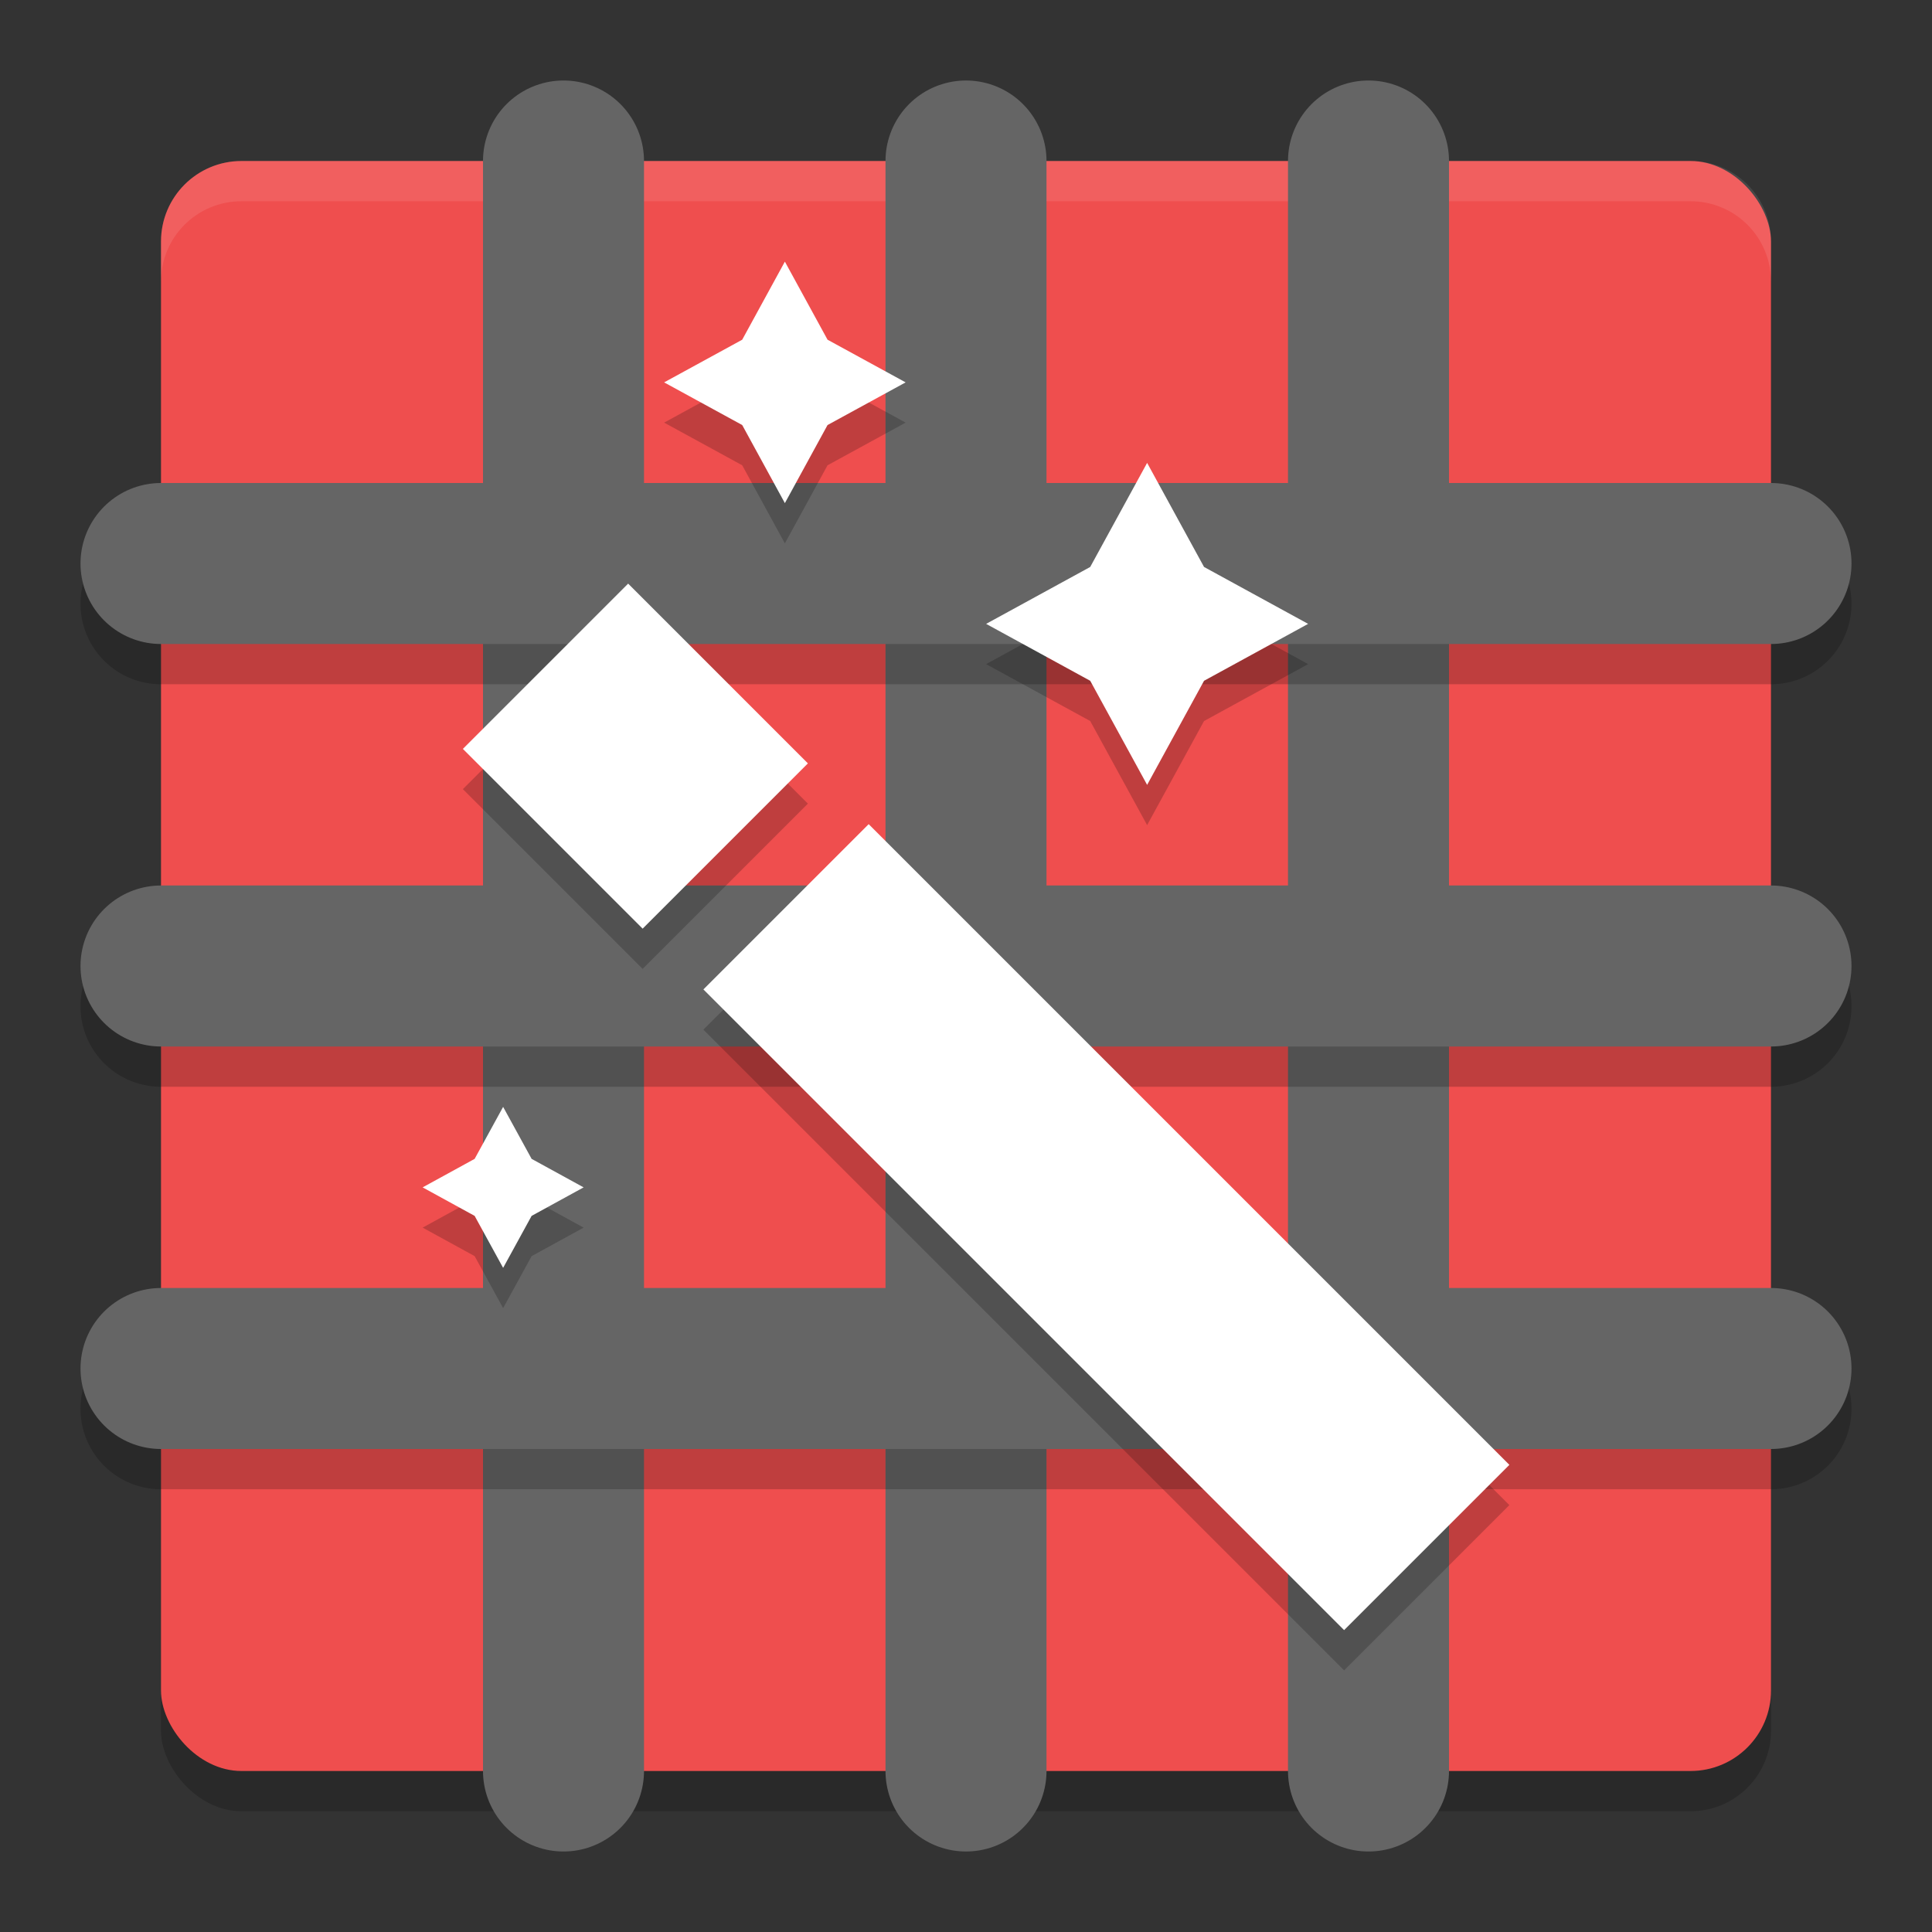 <svg xmlns="http://www.w3.org/2000/svg" width="24" height="24" version="1">
 <rect width="100%" height="100%" fill="#333333" stroke="none"/>
 <rect style="opacity:0.2" width="20" height="20" x="2" y="2.5" rx="1" ry="1"/>
 <rect style="fill:#ef4e4e" width="20" height="20" x="2" y="2" rx="1" ry="1"/>
 <path style="opacity:0.1;fill:#ffffff" d="M 3,2 C 2.446,2 2,2.446 2,3 v 0.5 c 0,-0.554 0.446,-1 1,-1 h 18 c 0.554,0 1,0.446 1,1 V 3 C 22,2.446 21.554,2 21,2 Z"/>
 <path style="fill:none;stroke:#656565;stroke-width:2;stroke-linecap:round" d="M 12,2 V 22"/>
 <path style="fill:none;stroke:#656565;stroke-width:2;stroke-linecap:round" d="M 7,2 V 22"/>
 <path style="fill:none;stroke:#656565;stroke-width:2;stroke-linecap:round" d="M 17,2 V 22"/>
 <path style="opacity:0.2" d="m 2,6.5 a 1,1 0 1 0 0,2 h 20 a 1,1 0 1 0 0,-2 z m 0,5 a 1,1 0 1 0 0,2 h 20 a 1,1 0 1 0 0,-2 z m 0,5 a 1,1 0 1 0 0,2 h 20 a 1,1 0 1 0 0,-2 z"/>
 <path style="fill:none;stroke:#656565;stroke-width:2;stroke-linecap:round" d="m 22,12 h -20"/>
 <path style="fill:none;stroke:#656565;stroke-width:2;stroke-linecap:round" d="m 22,7 h -20"/>
 <path style="fill:none;stroke:#656565;stroke-width:2;stroke-linecap:round" d="m 22,17 h -20"/>
 <path style="opacity:0.2" d="M 9.75,3.75 9.22,4.72 8.25,5.25 9.22,5.78 9.75,6.75 10.28,5.78 11.25,5.25 10.28,4.72 Z m 4.5,2.5 L 13.543,7.543 12.25,8.25 13.543,8.957 14.25,10.25 14.957,8.957 16.25,8.25 14.957,7.543 Z M 7.803,7.75 5.75,9.803 7.983,12.036 10.036,9.983 Z M 10.791,10.738 8.738,12.791 16.697,20.75 18.75,18.697 Z M 6.25,14.25 5.896,14.896 5.25,15.25 5.896,15.604 6.25,16.25 6.604,15.604 7.25,15.25 6.604,14.896 Z"/>
 <path style="fill:#ffffff" d="M 9.75,3.25 9.22,4.22 8.25,4.75 9.22,5.28 9.75,6.25 10.28,5.28 11.25,4.75 10.28,4.22 Z m 4.5,2.5 L 13.543,7.043 12.25,7.75 13.543,8.457 14.25,9.75 14.957,8.457 16.25,7.75 14.957,7.043 Z M 7.803,7.25 5.75,9.303 7.983,11.536 10.036,9.483 Z M 10.791,10.238 8.738,12.291 16.697,20.25 18.75,18.197 Z M 6.25,13.75 5.896,14.396 5.25,14.75 5.896,15.104 6.25,15.75 6.604,15.104 7.25,14.75 6.604,14.396 Z"/>
</svg>
